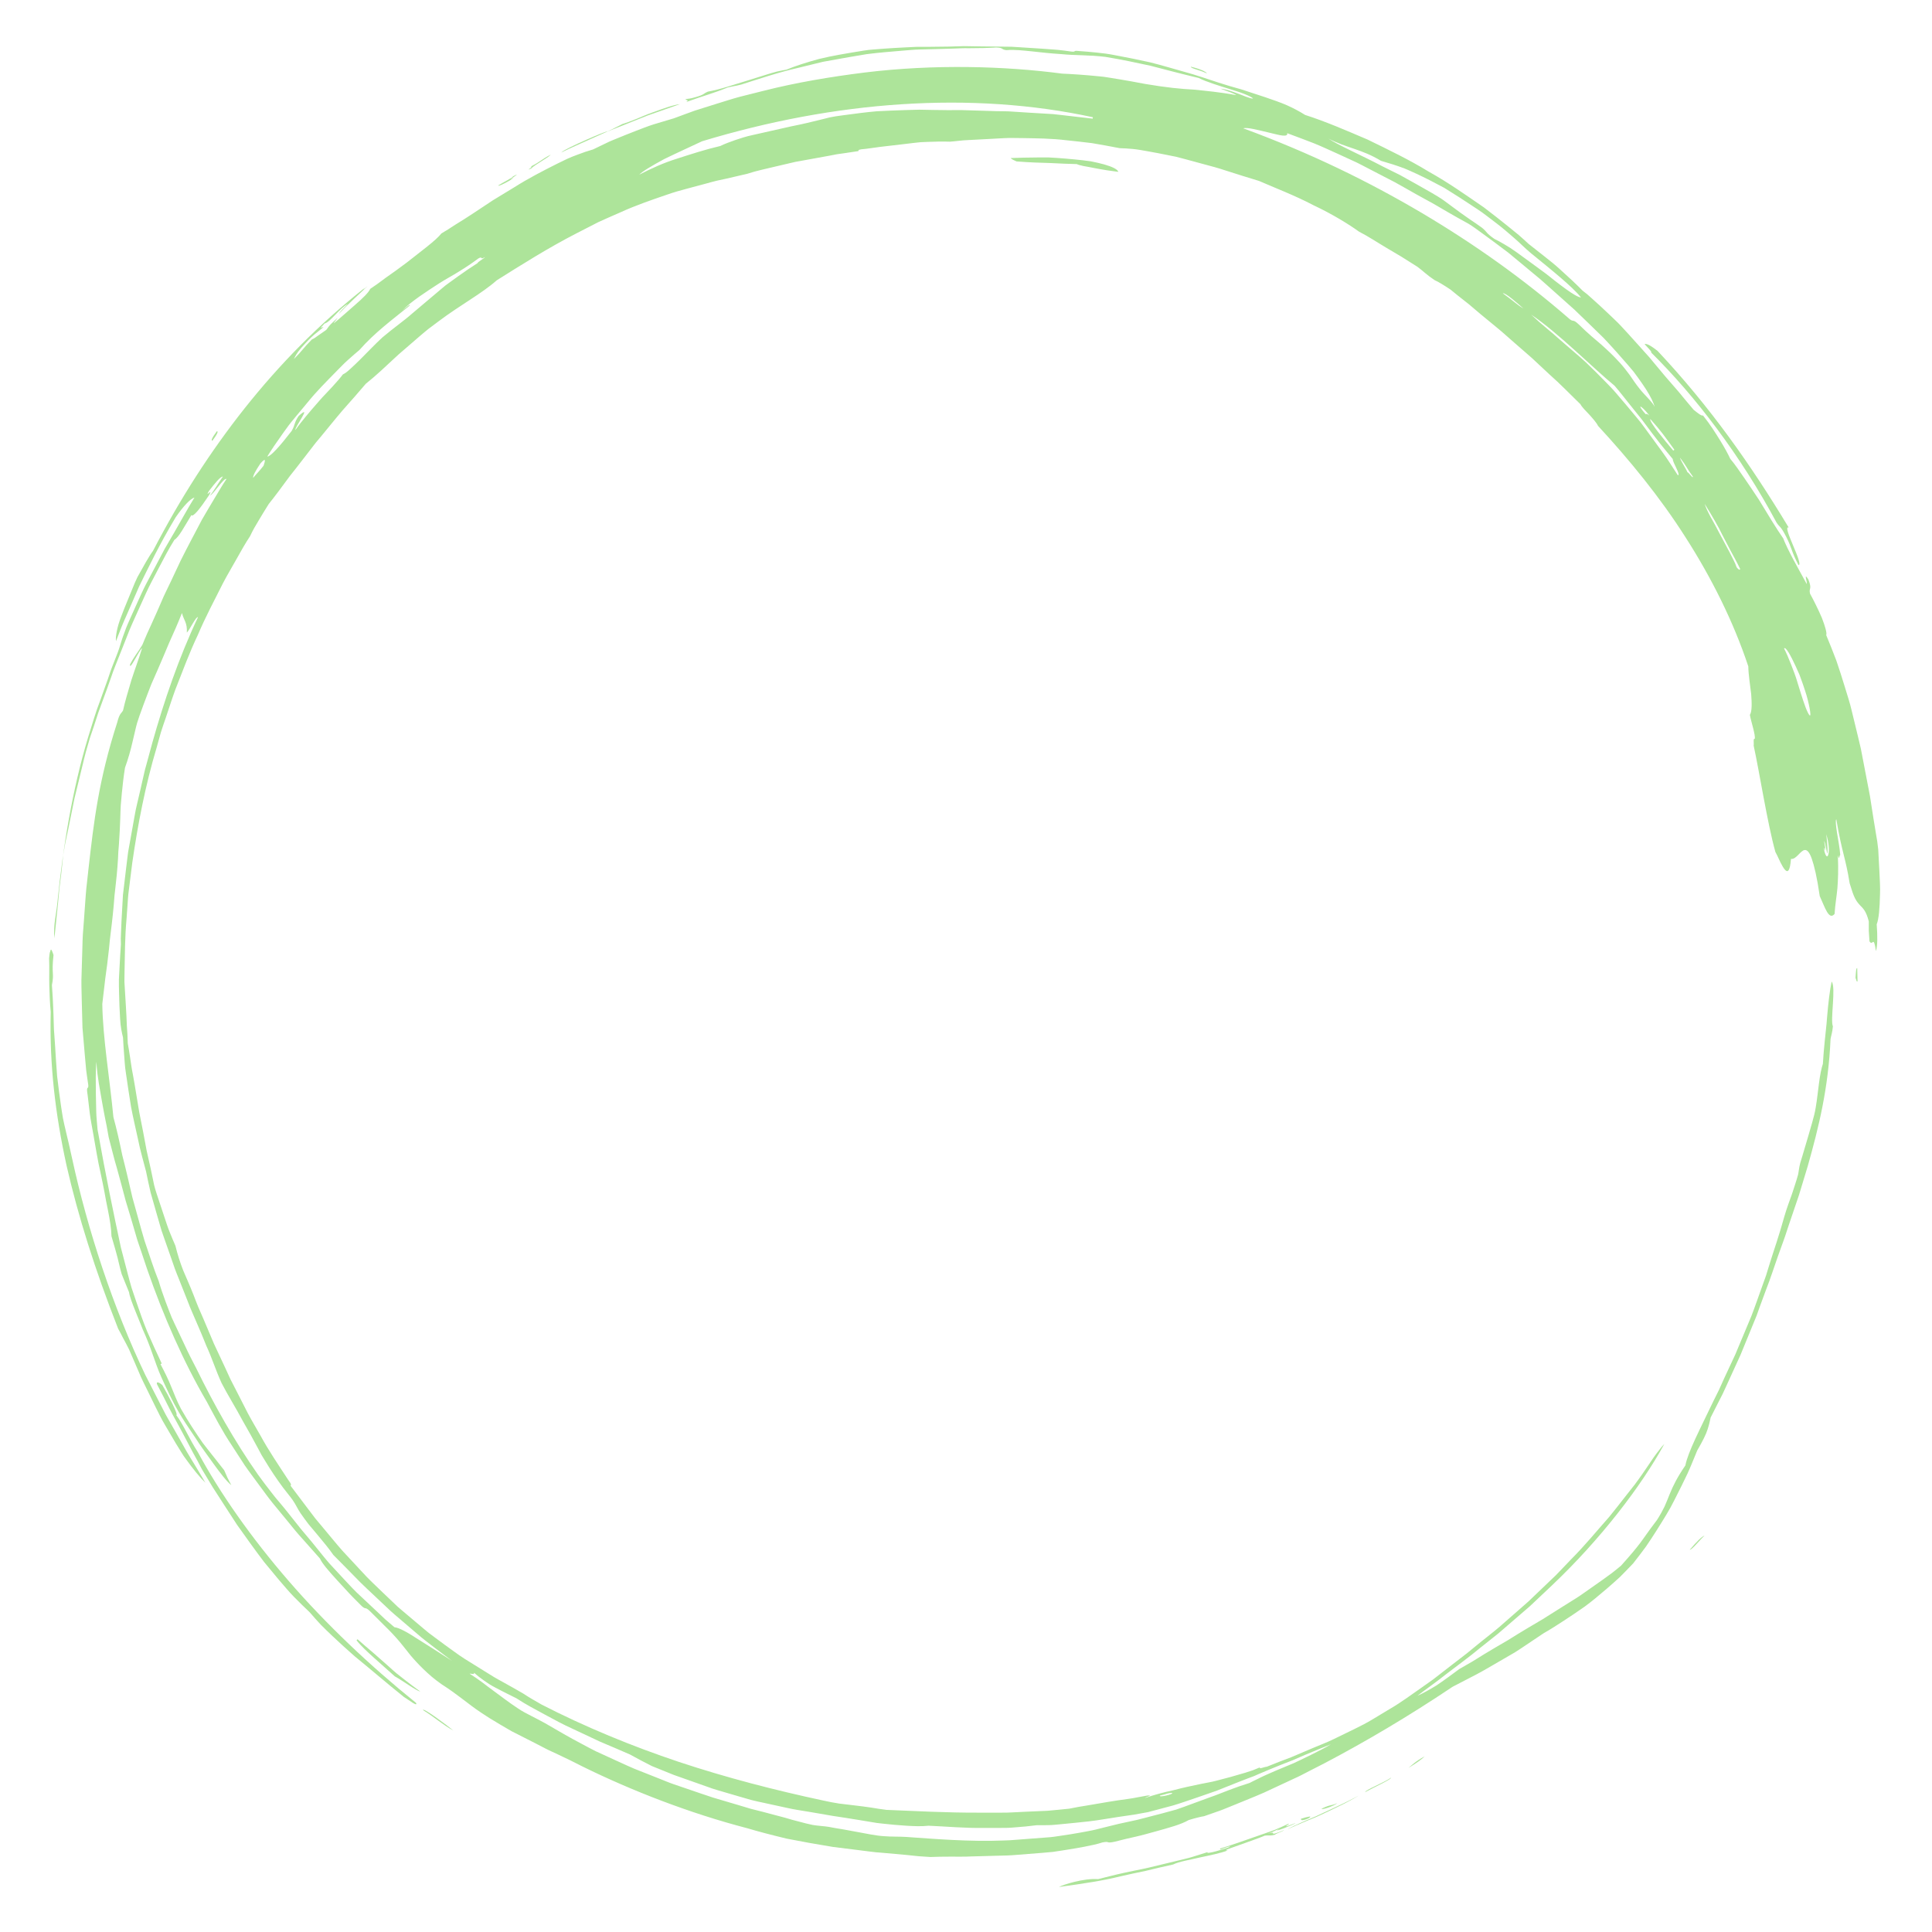 <?xml version="1.0" encoding="UTF-8"?> <svg xmlns="http://www.w3.org/2000/svg" xmlns:xlink="http://www.w3.org/1999/xlink" width="144pt" height="144pt" viewBox="0 0 144 144"> <defs> <filter id="alpha" filterUnits="objectBoundingBox" x="0%" y="0%" width="100%" height="100%"> <feColorMatrix type="matrix" in="SourceGraphic" values="0 0 0 0 1 0 0 0 0 1 0 0 0 0 1 0 0 0 1 0"></feColorMatrix> </filter> <mask id="mask0"> <g filter="url(#alpha)"> <rect x="0" y="0" width="144" height="144" style="fill:rgb(0%,0%,0%);fill-opacity:0.498;stroke:none;"></rect> </g> </mask> <clipPath id="clip2"> <path d="M 0.664 67 L 13 67 L 13 108 L 0.664 108 Z M 0.664 67 "></path> </clipPath> <clipPath id="clip3"> <path d="M 75 132 L 94 132 L 94 137.656 L 75 137.656 Z M 75 132 "></path> </clipPath> <clipPath id="clip4"> <path d="M 1 0.406 L 137.164 0.406 L 137.164 136 L 1 136 Z M 1 0.406 "></path> </clipPath> <clipPath id="clip1"> <rect x="0" y="0" width="138" height="139"></rect> </clipPath> <g id="surface5" clip-path="url(#clip1)"> <path style=" stroke:none;fill-rule:evenodd;fill:rgb(35.289%,78.429%,20.389%);fill-opacity:1;" d="M 135.449 70.137 C 135.379 70.242 135.352 69.969 135.301 69.895 C 135.324 69.535 135.336 69.121 135.426 69.16 C 135.434 69.484 135.441 69.812 135.449 70.137 "></path> <path style=" stroke:none;fill-rule:evenodd;fill:rgb(35.289%,78.429%,20.389%);fill-opacity:1;" d="M 131.051 39.117 C 130.488 38.047 130.605 37.945 130.133 37.008 C 129.699 36.156 129.656 36.324 129.41 35.945 C 126.742 30.957 123.375 26.543 120.051 23.258 C 120.191 23.293 119.852 22.945 119.578 22.652 C 119.727 22.578 120.082 22.789 120.543 23.152 C 124.43 27.289 127.461 31.582 130.32 36.32 C 129.773 36.098 131.473 39.121 131.051 39.117 "></path> <path style=" stroke:none;fill-rule:evenodd;fill:rgb(35.289%,78.429%,20.389%);fill-opacity:1;" d="M 86.961 2.469 C 86.789 2.387 86.473 2.273 86.207 2.191 C 85.941 2.109 85.727 2.031 85.762 1.973 C 86.484 2.148 86.879 2.344 86.961 2.469 "></path> <path style=" stroke:none;fill-rule:evenodd;fill:rgb(35.289%,78.429%,20.389%);fill-opacity:1;" d="M 80.355 9.809 C 79.902 9.758 79.211 9.652 78.59 9.531 C 78.281 9.465 77.988 9.418 77.754 9.375 C 77.516 9.324 77.34 9.277 77.262 9.23 C 76.625 9.211 76.008 9.195 75.297 9.152 C 74.582 9.129 73.773 9.113 72.766 9.031 C 72.59 8.953 72.398 8.871 72.328 8.781 C 72.898 8.758 73.668 8.738 74.508 8.734 C 74.715 8.734 74.93 8.734 75.148 8.734 C 75.363 8.746 75.582 8.762 75.801 8.773 C 76.234 8.805 76.672 8.84 77.098 8.883 C 77.52 8.922 77.926 8.969 78.301 9.023 C 78.676 9.098 79.016 9.176 79.309 9.258 C 79.895 9.426 80.285 9.609 80.355 9.809 "></path> <path style=" stroke:none;fill-rule:evenodd;fill:rgb(35.289%,78.429%,20.389%);fill-opacity:1;" d="M 35.219 10.156 C 36.16 9.656 34.496 10.684 35.273 10.25 C 35.152 10.41 34.039 10.98 34.148 10.816 C 34.453 10.613 35.293 10.203 35.219 10.156 "></path> <path style=" stroke:none;fill-rule:evenodd;fill:rgb(35.289%,78.429%,20.389%);fill-opacity:1;" d="M 13.164 29.141 C 13.277 29.137 13.23 29.309 12.836 29.844 C 12.719 29.848 12.766 29.68 13.164 29.141 "></path> <g clip-path="url(#clip2)" clip-rule="nonzero"> <path style=" stroke:none;fill-rule:evenodd;fill:rgb(35.289%,78.429%,20.389%);fill-opacity:1;" d="M 0.988 68.18 C 0.828 69.656 1.055 69.488 0.871 70.422 C 0.922 71.094 0.957 71.82 0.984 72.574 C 0.996 72.953 1.008 73.336 1.02 73.723 C 1.047 74.109 1.074 74.5 1.102 74.891 C 1.152 75.672 1.195 76.457 1.258 77.215 C 1.348 77.969 1.441 78.699 1.539 79.371 C 1.586 79.707 1.641 80.035 1.695 80.359 C 1.754 80.684 1.84 81 1.91 81.32 C 2.062 81.961 2.215 82.602 2.359 83.277 C 3.523 88.656 5.441 94.492 7.836 99.492 C 8.199 100.203 8.57 100.918 8.934 101.629 C 9.125 101.98 9.289 102.344 9.492 102.688 C 9.688 103.027 9.887 103.371 10.078 103.711 C 10.27 104.051 10.461 104.387 10.648 104.719 C 10.836 105.051 11.016 105.379 11.215 105.691 C 11.602 106.32 11.969 106.93 12.309 107.516 C 11.895 107.113 11.402 106.508 10.875 105.777 C 10.809 105.684 10.742 105.594 10.676 105.5 C 10.613 105.398 10.551 105.301 10.488 105.199 C 10.363 104.996 10.234 104.785 10.102 104.574 C 9.844 104.145 9.578 103.691 9.312 103.23 C 9.039 102.773 8.797 102.285 8.559 101.797 C 8.316 101.305 8.078 100.816 7.844 100.336 C 7.727 100.094 7.605 99.859 7.5 99.621 C 7.395 99.379 7.293 99.145 7.195 98.91 C 6.996 98.445 6.801 98 6.621 97.582 C 6.461 97.262 6.309 96.973 6.168 96.719 C 6.039 96.461 5.918 96.23 5.805 96.031 C 4.066 91.598 2.832 87.68 1.961 83.875 C 1.129 80.07 0.68 76.367 0.781 72.422 C 0.715 71.75 0.695 71.125 0.676 70.48 C 0.656 69.836 0.691 69.172 0.66 68.418 C 0.68 68.199 0.703 67.973 0.742 67.922 C 0.805 67.566 0.914 67.98 0.988 68.18 "></path> </g> <path style=" stroke:none;fill-rule:evenodd;fill:rgb(35.289%,78.429%,20.389%);fill-opacity:1;" d="M 9.102 100.242 C 9.516 100.949 10.32 102.469 10.141 102.473 C 10.695 103.223 11.078 104.199 11.746 105.234 C 13.379 108.266 15.715 111.602 18.516 114.836 C 21.316 118.07 24.602 121.18 28.008 123.922 C 28.168 124.258 27.48 123.707 27.098 123.477 C 25.738 122.383 24.594 121.391 23.426 120.441 C 22.859 119.949 22.312 119.441 21.75 118.914 C 21.473 118.648 21.188 118.379 20.91 118.094 C 20.637 117.801 20.363 117.496 20.09 117.176 C 19.695 116.805 19.305 116.418 18.91 116.02 C 18.52 115.621 18.16 115.18 17.785 114.75 C 17.418 114.312 17.051 113.871 16.688 113.426 C 16.332 112.969 16 112.496 15.66 112.035 C 15.324 111.566 14.992 111.102 14.66 110.637 C 14.352 110.16 14.047 109.688 13.742 109.223 C 13.445 108.754 13.141 108.301 12.855 107.848 C 12.578 107.387 12.309 106.938 12.047 106.504 C 11.867 106.148 11.641 105.73 11.379 105.262 C 11.129 104.785 10.848 104.258 10.555 103.699 C 10.262 103.141 9.926 102.566 9.621 101.969 C 9.32 101.363 9.012 100.758 8.699 100.168 C 8.629 99.922 8.91 100.055 9.102 100.242 "></path> <path style=" stroke:none;fill-rule:evenodd;fill:rgb(35.289%,78.429%,20.389%);fill-opacity:1;" d="M 23.574 119.258 L 23.648 119.18 C 24.035 119.531 24.438 119.859 24.824 120.195 C 25.211 120.539 25.598 120.875 25.977 121.211 C 26.168 121.379 26.352 121.555 26.547 121.715 C 26.746 121.871 26.941 122.027 27.141 122.184 C 27.535 122.492 27.934 122.797 28.336 123.086 C 27.969 122.988 26.992 122.25 26.43 121.949 C 25.855 121.434 25.344 120.98 24.867 120.555 C 24.395 120.125 23.949 119.73 23.574 119.258 "></path> <path style=" stroke:none;fill-rule:evenodd;fill:rgb(35.289%,78.429%,20.389%);fill-opacity:1;" d="M 28.531 124.461 C 28.488 124.219 30.387 125.645 30.793 125.984 C 30.035 125.582 29.375 124.977 28.531 124.461 "></path> <g clip-path="url(#clip3)" clip-rule="nonzero"> <path style=" stroke:none;fill-rule:evenodd;fill:rgb(35.289%,78.429%,20.389%);fill-opacity:1;" d="M 75.926 137.645 C 76.227 137.477 77.766 136.98 78.848 137.059 C 79.434 136.918 80.039 136.75 80.676 136.613 C 81.316 136.465 81.984 136.352 82.668 136.191 C 83.352 136.027 84.059 135.855 84.785 135.68 C 85.148 135.586 85.523 135.512 85.887 135.398 C 86.254 135.281 86.629 135.164 87.004 135.047 C 86.82 135.254 88.324 134.801 88.688 134.645 C 88.555 134.555 87.793 134.996 87.953 134.777 C 88.93 134.488 89.879 134.129 90.758 133.832 C 91.199 133.68 91.617 133.535 92.004 133.391 C 92.387 133.23 92.738 133.074 93.047 132.926 C 93.133 132.953 92.855 133.07 92.859 133.117 C 92.91 133.141 93.285 132.98 93.559 132.879 C 93.508 132.977 91.57 133.719 92.398 133.297 C 91.988 133.457 91.93 133.527 91.484 133.668 C 91.93 133.543 91.875 133.617 91.891 133.656 C 91.906 133.691 91.996 133.707 92.703 133.406 C 92.672 133.477 92.023 133.691 92.039 133.746 C 91.613 133.855 91.566 133.773 91.273 133.816 C 90.934 133.969 90.055 134.27 89.359 134.523 C 89.008 134.645 88.703 134.754 88.527 134.82 C 88.355 134.887 88.32 134.93 88.512 134.918 C 88.039 135.109 87.238 135.273 86.449 135.441 C 85.668 135.629 84.875 135.746 84.438 135.969 C 83.68 136.129 83.02 136.293 82.387 136.445 C 81.746 136.574 81.141 136.707 80.508 136.852 C 79.25 137.164 77.867 137.379 75.926 137.645 "></path> </g> <path style=" stroke:none;fill-rule:evenodd;fill:rgb(35.289%,78.429%,20.389%);fill-opacity:1;" d="M 93.965 132.562 C 94.441 132.406 94.941 132.293 94.492 132.547 C 93.988 132.742 93.965 132.66 93.965 132.562 "></path> <path style=" stroke:none;fill-rule:evenodd;fill:rgb(35.289%,78.429%,20.389%);fill-opacity:1;" d="M 95.516 131.805 C 96.211 131.469 96.145 131.625 96.68 131.395 C 96.391 131.633 95.441 131.938 95.516 131.805 "></path> <path style=" stroke:none;fill-rule:evenodd;fill:rgb(35.289%,78.429%,20.389%);fill-opacity:1;" d="M 98.746 130.574 C 98.781 130.402 100 129.945 100.688 129.496 C 100.668 129.641 99.449 130.195 98.746 130.574 "></path> <path style=" stroke:none;fill-rule:evenodd;fill:rgb(35.289%,78.429%,20.389%);fill-opacity:1;" d="M 101.977 128.77 C 102.309 128.508 102.43 128.332 103.184 127.906 C 102.996 128.109 102.605 128.391 101.977 128.77 "></path> <path style=" stroke:none;fill-rule:evenodd;fill:rgb(35.289%,78.429%,20.389%);fill-opacity:1;" d="M 122.945 112.512 C 123.469 111.891 123.836 111.535 124.047 111.453 C 123.711 111.754 123.094 112.535 122.945 112.512 "></path> <g clip-path="url(#clip4)" clip-rule="nonzero"> <path style=" stroke:none;fill-rule:evenodd;fill:rgb(35.289%,78.429%,20.389%);fill-opacity:1;" d="M 83.457 130.832 C 84.066 130.695 83.891 130.672 84.348 130.629 C 84.559 130.719 83.316 131.004 83.457 130.832 Z M 32 121.746 C 32.109 121.723 32.375 121.852 32.332 121.676 C 32.559 121.879 32.812 122.074 33.078 122.262 C 33.34 122.449 33.613 122.625 33.902 122.773 C 34.473 123.082 35.039 123.352 35.5 123.586 C 36.219 124.059 36.941 124.43 37.629 124.805 C 38.316 125.176 38.977 125.539 39.668 125.848 C 40.348 126.168 41.027 126.488 41.73 126.816 C 42.445 127.117 43.18 127.43 43.957 127.77 C 44.582 128.117 45.004 128.336 45.59 128.633 C 46.137 128.855 46.68 129.074 47.223 129.293 C 47.777 129.492 48.324 129.684 48.871 129.875 C 49.145 129.973 49.418 130.07 49.688 130.164 C 49.957 130.262 50.227 130.359 50.5 130.434 C 51.043 130.594 51.586 130.75 52.113 130.906 C 52.402 130.988 52.691 131.074 52.98 131.156 C 53.273 131.238 53.574 131.293 53.867 131.359 C 54.461 131.488 55.055 131.617 55.645 131.746 C 56.23 131.883 56.824 131.957 57.402 132.059 C 57.984 132.156 58.555 132.254 59.105 132.352 C 59.723 132.449 60.344 132.535 60.957 132.641 C 61.266 132.691 61.57 132.742 61.875 132.793 C 62.18 132.848 62.48 132.898 62.785 132.922 C 63.387 132.988 63.977 133.043 64.551 133.078 C 65.125 133.113 65.68 133.137 66.211 133.078 C 67.453 133.129 68.941 133.27 70.387 133.242 C 70.746 133.242 71.105 133.242 71.457 133.242 C 71.809 133.242 72.152 133.246 72.48 133.215 C 73.145 133.168 73.758 133.109 74.285 133.039 C 74.547 133.043 74.832 133.043 75.133 133.035 C 75.434 133.035 75.75 132.992 76.082 132.965 C 76.742 132.906 77.461 132.828 78.195 132.75 C 78.934 132.664 79.68 132.52 80.422 132.414 C 80.793 132.359 81.16 132.305 81.516 132.254 C 81.875 132.191 82.223 132.129 82.562 132.066 C 83.207 131.898 83.82 131.734 84.414 131.574 C 85.004 131.402 85.559 131.195 86.109 131.016 C 86.652 130.824 87.188 130.648 87.715 130.457 C 88.234 130.25 88.75 130.043 89.273 129.836 C 89.531 129.734 89.793 129.633 90.059 129.531 C 90.191 129.484 90.324 129.434 90.457 129.383 C 90.59 129.324 90.719 129.27 90.852 129.211 C 91.383 128.984 91.926 128.758 92.496 128.531 C 92.781 128.422 93.07 128.305 93.367 128.191 C 93.656 128.062 93.953 127.934 94.262 127.801 C 94.871 127.543 95.52 127.281 96.203 127.008 C 95.762 127.273 95.242 127.539 94.699 127.805 C 94.422 127.938 94.145 128.074 93.863 128.211 L 93.441 128.41 C 93.297 128.469 93.156 128.527 93.012 128.59 C 92.445 128.824 91.891 129.055 91.398 129.277 C 91.152 129.387 90.922 129.496 90.711 129.605 C 90.5 129.711 90.305 129.797 90.137 129.891 C 89.605 130.055 89.094 130.234 88.602 130.422 C 88.105 130.609 87.633 130.809 87.168 130.965 C 86.242 131.293 85.402 131.629 84.668 131.875 C 84.027 132.059 83.293 132.246 82.551 132.438 C 82.18 132.527 81.809 132.641 81.438 132.711 C 81.066 132.789 80.707 132.867 80.363 132.945 C 79.945 133.043 79.574 133.137 79.207 133.23 C 79.027 133.277 78.848 133.32 78.664 133.367 C 78.48 133.414 78.293 133.445 78.098 133.484 C 77.707 133.559 77.285 133.637 76.793 133.715 C 76.547 133.754 76.285 133.793 76 133.836 C 75.715 133.879 75.406 133.93 75.07 133.949 C 74.535 133.992 74.012 134.031 73.477 134.07 C 73.211 134.09 72.938 134.109 72.66 134.133 C 72.379 134.152 72.094 134.18 71.793 134.18 C 69.305 134.285 66.531 134.055 64.535 133.914 C 63.992 133.879 63.43 133.906 62.895 133.859 C 62.266 133.824 61.574 133.664 60.867 133.539 C 60.516 133.473 60.156 133.41 59.801 133.344 C 59.445 133.285 59.086 133.23 58.742 133.16 C 58.531 133.121 57.809 133.07 57.582 133.023 C 57.242 132.957 56.895 132.863 56.547 132.77 C 56.375 132.727 56.207 132.68 56.039 132.637 C 55.871 132.586 55.707 132.535 55.547 132.492 C 55.004 132.348 54.438 132.199 53.852 132.043 C 53.555 131.969 53.258 131.895 52.953 131.816 C 52.656 131.727 52.352 131.633 52.043 131.543 C 51.426 131.359 50.797 131.172 50.152 130.984 C 49.512 130.781 48.871 130.547 48.215 130.328 C 47.891 130.215 47.559 130.102 47.23 129.992 C 46.898 129.883 46.578 129.738 46.25 129.613 C 45.594 129.355 44.938 129.094 44.281 128.832 C 43.629 128.555 42.992 128.25 42.352 127.961 C 42.031 127.812 41.711 127.668 41.395 127.523 C 41.082 127.367 40.777 127.199 40.473 127.039 C 39.477 126.516 38.59 126.004 37.633 125.441 C 37.309 125.258 36.957 125.082 36.609 124.902 C 36.258 124.719 35.902 124.543 35.59 124.324 C 34.949 123.902 34.383 123.465 33.809 123.043 C 33.516 122.836 33.234 122.609 32.941 122.391 C 32.645 122.172 32.336 121.957 32 121.746 Z M 11.758 43 C 10.328 46.02 9.223 49.266 8.355 52.355 C 8.207 52.91 8.047 53.484 7.887 54.078 C 7.797 54.371 7.734 54.68 7.664 54.984 C 7.594 55.293 7.523 55.602 7.453 55.914 C 7.379 56.227 7.305 56.543 7.23 56.863 C 7.156 57.18 7.082 57.5 7.031 57.824 C 6.914 58.473 6.797 59.129 6.68 59.785 C 6.625 60.113 6.551 60.438 6.516 60.77 C 6.477 61.098 6.434 61.43 6.395 61.758 C 6.316 62.414 6.238 63.062 6.164 63.703 C 6.129 64.348 6.094 64.984 6.059 65.602 C 6.047 65.91 6.031 66.211 6.02 66.512 C 6.016 66.66 6.004 66.812 6.004 66.957 C 6.008 67.105 6.008 67.254 6.012 67.398 C 5.98 67.828 5.945 68.395 5.914 69.023 C 5.898 69.336 5.883 69.668 5.863 70.004 C 5.852 70.34 5.871 70.68 5.875 71.02 C 5.891 71.695 5.914 72.359 5.953 72.938 C 5.98 73.512 6.086 74 6.168 74.324 C 6.191 74.762 6.219 75.199 6.254 75.637 C 6.293 76.074 6.305 76.512 6.379 76.938 C 6.5 77.801 6.633 78.648 6.766 79.488 C 6.922 80.324 7.121 81.141 7.293 81.945 C 7.453 82.754 7.684 83.531 7.883 84.301 C 7.992 84.824 8.102 85.359 8.227 85.891 C 8.379 86.418 8.527 86.953 8.684 87.492 C 8.762 87.762 8.84 88.031 8.918 88.301 C 8.996 88.574 9.074 88.848 9.176 89.113 C 9.363 89.652 9.555 90.191 9.746 90.738 C 9.84 91.012 9.938 91.285 10.031 91.559 C 10.129 91.836 10.246 92.102 10.352 92.375 C 10.57 92.918 10.785 93.465 11 94.012 C 11.203 94.566 11.461 95.102 11.688 95.652 C 11.926 96.195 12.156 96.746 12.379 97.305 C 12.828 98.285 13.055 99.074 13.516 100.086 C 13.953 100.941 14.582 101.938 15.094 102.906 C 15.492 103.586 15.859 104.266 16.227 104.945 L 16.5 105.457 C 16.598 105.625 16.699 105.785 16.801 105.949 C 17 106.273 17.203 106.598 17.418 106.918 C 17.609 107.211 17.852 107.539 18.09 107.867 C 18.332 108.195 18.598 108.5 18.797 108.781 C 19.062 109.152 19.16 109.438 19.398 109.781 C 19.586 110.047 19.781 110.328 19.996 110.602 C 20.219 110.867 20.445 111.137 20.668 111.402 C 21.113 111.934 21.535 112.445 21.844 112.895 C 22.52 113.574 23.176 114.238 23.828 114.91 C 24.492 115.562 25.188 116.188 25.879 116.852 C 26.223 117.188 26.598 117.492 26.973 117.816 C 27.348 118.137 27.73 118.461 28.121 118.797 C 28.504 119.137 28.93 119.449 29.355 119.781 C 29.785 120.105 30.227 120.441 30.684 120.789 C 29.82 120.227 28.91 119.652 28.148 119.172 C 27.398 118.68 26.762 118.324 26.395 118.281 C 26.172 118.09 25.953 117.902 25.734 117.715 C 25.523 117.52 25.316 117.32 25.109 117.125 C 24.691 116.734 24.281 116.348 23.871 115.965 C 23.449 115.586 23.074 115.164 22.688 114.758 C 22.301 114.344 21.914 113.93 21.527 113.504 C 20.988 112.875 20.656 112.426 20.215 111.898 C 19.996 111.633 19.754 111.344 19.453 110.992 C 19.168 110.633 18.828 110.207 18.406 109.676 C 18.215 109.434 18.02 109.203 17.828 108.973 C 17.633 108.746 17.441 108.52 17.266 108.285 C 16.906 107.82 16.555 107.367 16.223 106.902 C 14.469 104.402 12.93 101.652 11.621 98.973 C 11.477 98.688 11.328 98.406 11.184 98.125 C 11.035 97.844 10.91 97.551 10.773 97.27 C 10.504 96.703 10.242 96.145 9.984 95.602 C 9.922 95.465 9.859 95.328 9.797 95.195 C 9.738 95.059 9.688 94.922 9.633 94.785 C 9.531 94.516 9.43 94.25 9.332 93.992 C 9.141 93.469 8.969 92.973 8.832 92.496 C 8.453 91.547 8.125 90.512 7.77 89.465 C 7.453 88.406 7.172 87.312 6.867 86.246 C 6.617 85.168 6.375 84.102 6.113 83.098 C 5.906 82.086 5.691 81.129 5.453 80.27 C 5.176 77.375 4.656 74.32 4.625 71.824 C 4.703 71.242 4.758 70.609 4.848 69.922 C 4.945 69.238 5.043 68.5 5.125 67.707 C 5.188 66.914 5.32 66.066 5.41 65.156 C 5.457 64.703 5.5 64.23 5.535 63.746 C 5.586 63.262 5.648 62.762 5.699 62.242 C 5.738 61.824 5.77 61.426 5.793 61.043 C 5.801 60.852 5.812 60.664 5.82 60.48 C 5.836 60.297 5.848 60.121 5.863 59.945 C 5.914 59.242 5.941 58.59 5.965 57.961 C 5.98 57.645 5.977 57.332 6 57.027 C 6.027 56.723 6.055 56.418 6.082 56.109 C 6.141 55.5 6.211 54.879 6.316 54.223 C 6.559 53.543 6.73 52.945 6.871 52.324 C 6.941 52.016 7.016 51.703 7.094 51.375 C 7.133 51.211 7.172 51.043 7.223 50.871 C 7.277 50.699 7.332 50.527 7.398 50.344 C 7.59 49.801 7.801 49.238 8.023 48.656 C 8.141 48.367 8.242 48.066 8.379 47.77 C 8.508 47.473 8.641 47.168 8.781 46.855 C 9.059 46.23 9.324 45.57 9.621 44.879 C 9.934 44.195 10.25 43.473 10.562 42.691 C 10.711 43.273 10.965 43.387 10.926 44.152 C 11.168 43.902 11.605 42.934 11.758 43 Z M 16.645 31.711 C 16.344 32.102 16.137 32.293 15.867 32.617 C 15.844 32.473 16.027 32.113 16.414 31.539 C 16.859 31.039 16.762 31.367 16.645 31.711 Z M 33.152 16.156 C 33.141 16.227 32.566 16.547 32.602 16.605 C 32.094 16.93 31.617 17.254 31.172 17.574 C 30.945 17.734 30.73 17.891 30.516 18.047 C 30.41 18.125 30.305 18.203 30.203 18.277 C 30.105 18.363 30.004 18.441 29.906 18.523 C 29.133 19.176 28.418 19.781 27.727 20.363 C 27.082 20.934 26.359 21.422 25.508 22.145 C 24.957 22.645 24.371 23.277 23.84 23.801 C 23.578 24.066 23.32 24.301 23.109 24.496 C 22.898 24.695 22.711 24.84 22.562 24.902 C 22.352 25.18 22.078 25.492 21.77 25.828 C 21.613 25.996 21.449 26.168 21.281 26.348 C 21.113 26.52 20.945 26.703 20.781 26.895 C 20.125 27.645 19.457 28.414 19.02 29.047 C 18.926 28.883 20.359 27.008 19.258 28.008 C 18.902 28.535 19.023 28.625 18.738 29.121 C 17.828 30.297 17.168 31.027 16.922 31.027 C 17.18 30.598 17.598 29.98 18.109 29.266 C 18.242 29.086 18.375 28.902 18.512 28.711 C 18.652 28.523 18.809 28.34 18.965 28.148 C 19.277 27.773 19.602 27.379 19.934 26.984 C 20.578 26.184 21.324 25.445 21.988 24.762 C 22.324 24.426 22.633 24.094 22.945 23.82 C 23.254 23.543 23.535 23.297 23.785 23.09 C 24.961 21.762 26.141 20.91 27.543 19.77 C 27.582 19.637 27.238 19.934 26.953 20.18 C 27.34 19.773 27.789 19.438 28.254 19.105 C 28.719 18.777 29.199 18.465 29.688 18.148 C 30.172 17.832 30.695 17.562 31.191 17.25 C 31.691 16.945 32.18 16.617 32.656 16.262 C 33.016 16.059 32.734 16.414 33.152 16.156 Z M 78.441 5.844 C 77.648 5.754 76.863 5.66 76.078 5.57 L 75.484 5.504 L 74.891 5.469 C 74.492 5.445 74.094 5.422 73.695 5.398 C 73.293 5.371 72.891 5.348 72.488 5.32 C 72.082 5.285 71.672 5.297 71.258 5.285 C 70.43 5.258 69.586 5.234 68.719 5.207 C 67.914 5.215 67.203 5.207 66.523 5.195 C 66.18 5.188 65.852 5.18 65.52 5.176 C 65.188 5.184 64.855 5.195 64.52 5.203 C 63.848 5.227 63.145 5.25 62.355 5.293 C 61.57 5.359 60.699 5.477 59.684 5.613 C 59.387 5.656 59.113 5.691 58.848 5.75 C 58.586 5.816 58.328 5.879 58.047 5.949 C 57.488 6.086 56.852 6.246 55.953 6.422 C 54.953 6.648 53.973 6.871 53.062 7.074 C 52.609 7.168 52.184 7.312 51.785 7.445 C 51.387 7.582 51.016 7.723 50.684 7.883 C 49.57 8.141 48.5 8.492 47.469 8.824 C 46.438 9.141 45.496 9.582 44.645 10.02 C 44.867 9.781 45.609 9.34 46.508 8.855 C 47.418 8.41 48.488 7.926 49.332 7.527 C 54.266 6.035 59.281 5.086 64.207 4.77 C 69.133 4.449 73.965 4.762 78.457 5.738 Z M 110.551 20 C 110.078 19.719 109.816 19.438 109.012 18.863 C 109.176 18.785 110.113 19.605 110.551 20 Z M 108.391 14.812 C 107.723 14.348 107.867 14.305 107.457 13.973 C 107.121 13.734 106.832 13.531 106.562 13.355 C 106.301 13.176 106.066 13.012 105.852 12.855 C 105.422 12.535 105.047 12.262 104.605 11.934 C 104.34 11.746 104.023 11.555 103.676 11.355 C 103.328 11.156 102.953 10.945 102.562 10.723 C 102.172 10.504 101.762 10.277 101.348 10.047 C 100.926 9.836 100.5 9.625 100.074 9.414 C 98.402 8.535 96.766 7.836 96.004 7.324 C 97.41 8.051 98.484 8.109 99.934 8.988 C 100.5 9.148 101.066 9.328 101.664 9.547 C 102.25 9.793 102.871 10.082 103.559 10.43 C 103.902 10.605 104.262 10.793 104.645 11 C 105.016 11.227 105.402 11.473 105.816 11.738 C 106.23 12.004 106.672 12.293 107.137 12.605 C 107.371 12.758 107.605 12.93 107.844 13.113 C 108.082 13.293 108.328 13.48 108.582 13.676 C 109.016 14.008 109.434 14.371 109.852 14.734 C 110.27 15.094 110.656 15.492 111.066 15.836 C 112.613 17.098 114.203 18.367 114.84 19.172 C 114.629 19.156 114.23 18.918 113.727 18.555 C 113.473 18.371 113.191 18.16 112.895 17.93 C 112.598 17.699 112.293 17.441 111.957 17.203 C 111.301 16.723 110.613 16.215 109.996 15.773 C 109.691 15.551 109.391 15.363 109.113 15.203 C 108.84 15.043 108.594 14.906 108.391 14.812 Z M 120.328 27.332 C 120.219 27.02 119.551 26.414 119.23 26.008 C 118.914 25.613 118.691 25.277 118.473 24.957 C 118.242 24.648 118.023 24.355 117.738 24.043 C 117.211 23.461 116.809 23.098 116.363 22.695 C 115.906 22.305 115.395 21.891 114.68 21.188 C 114.219 20.754 114.301 21.012 114.023 20.809 C 110.523 17.77 106.898 15.199 102.945 12.855 C 98.984 10.52 94.684 8.41 89.668 6.566 C 89.93 6.465 90.797 6.699 91.578 6.883 C 91.969 6.969 92.324 7.074 92.578 7.102 C 92.832 7.129 92.984 7.09 92.938 6.926 C 93.625 7.18 94.289 7.43 94.934 7.68 C 95.574 7.938 96.18 8.23 96.781 8.496 C 97.078 8.633 97.375 8.77 97.664 8.902 C 97.957 9.031 98.246 9.168 98.523 9.316 C 99.082 9.609 99.629 9.891 100.172 10.172 C 100.441 10.312 100.711 10.453 100.98 10.59 C 101.246 10.734 101.504 10.887 101.766 11.031 C 102.281 11.328 102.801 11.617 103.324 11.902 C 103.852 12.18 104.355 12.488 104.875 12.789 C 105.391 13.09 105.918 13.383 106.453 13.676 C 106.816 13.895 107.145 14.152 107.48 14.391 C 107.809 14.633 108.133 14.871 108.457 15.109 C 108.777 15.348 109.098 15.586 109.414 15.828 C 109.723 16.082 110.035 16.34 110.344 16.598 C 110.656 16.859 110.973 17.121 111.293 17.387 C 111.617 17.652 111.945 17.922 112.27 18.223 C 112.922 18.805 113.609 19.418 114.352 20.082 C 115.094 20.797 115.828 21.504 116.527 22.191 C 117.199 22.902 117.816 23.602 118.367 24.238 C 118.504 24.398 118.637 24.555 118.762 24.707 C 118.883 24.867 118.996 25.023 119.105 25.172 C 119.324 25.477 119.52 25.762 119.688 26.023 C 120.023 26.551 120.246 26.996 120.328 27.332 Z M 119.938 27.973 C 119.789 27.852 119.703 27.828 119.668 27.879 C 118.953 27.086 119.27 27.121 119.938 27.973 Z M 121.801 30.523 L 121.715 30.586 C 121.066 29.812 119.898 28.418 120.004 28.23 C 120.809 29.125 121.07 29.512 121.801 30.523 Z M 122.059 32.426 C 121.871 32.141 121.684 31.852 121.496 31.559 C 121.305 31.266 121.113 30.973 120.898 30.684 C 120.477 30.105 120.043 29.516 119.605 28.914 C 119.492 28.766 119.383 28.613 119.27 28.465 C 119.148 28.32 119.027 28.176 118.91 28.027 C 118.668 27.738 118.422 27.445 118.176 27.148 C 117.926 26.855 117.676 26.562 117.426 26.27 C 117.176 25.973 116.895 25.699 116.625 25.418 C 116.156 24.934 115.684 24.469 115.211 24.016 C 114.734 23.57 114.234 23.164 113.762 22.75 C 113.527 22.547 113.297 22.344 113.066 22.145 C 112.84 21.941 112.617 21.746 112.387 21.562 C 111.934 21.188 111.508 20.816 111.117 20.445 C 113.117 21.781 115.777 24.473 117.336 25.746 C 117.727 26.191 118.102 26.691 118.496 27.176 C 118.691 27.422 118.891 27.668 119.086 27.91 C 119.281 28.156 119.48 28.395 119.656 28.645 C 120.023 29.141 120.383 29.613 120.723 30.047 C 121.066 30.484 121.402 30.867 121.68 31.215 C 121.664 31.469 122.289 32.395 122.059 32.426 Z M 123.176 32.52 C 123.199 32.719 122.84 32.168 122.777 32.207 C 122.652 31.902 122.238 31.301 122.223 31.117 C 122.734 31.785 122.719 31.906 123.176 32.52 Z M 126.703 39.41 C 126.668 39.52 126.566 39.441 126.438 39.281 C 126.332 38.961 126.125 38.578 125.906 38.148 C 125.68 37.719 125.43 37.254 125.184 36.797 C 125.062 36.566 124.945 36.34 124.828 36.121 C 124.707 35.91 124.594 35.703 124.488 35.512 C 124.281 35.125 124.125 34.789 124.055 34.551 C 124.66 35.535 125.031 36.168 125.371 36.863 C 125.551 37.207 125.734 37.555 125.945 37.965 C 126.156 38.371 126.426 38.824 126.703 39.41 Z M 129.973 45.332 C 130.09 45.164 130.469 45.855 130.852 46.684 C 130.945 46.891 131.039 47.105 131.133 47.316 C 131.211 47.531 131.285 47.746 131.359 47.941 C 131.496 48.336 131.605 48.672 131.656 48.852 C 131.867 49.586 132.117 50.848 131.742 50.102 C 131.531 49.691 131.266 48.816 130.977 47.879 C 130.844 47.406 130.656 46.938 130.484 46.496 C 130.312 46.055 130.141 45.652 129.973 45.332 Z M 132.969 60.406 C 132.938 60.113 133.012 60.16 133.039 60.398 C 133.086 60.352 133 59.965 132.957 59.688 C 133 59.715 133.047 59.93 133.094 60.148 C 133.141 60.367 133.168 60.586 133.211 60.613 C 133.238 60.223 133.172 59.715 133.121 59.176 C 133.312 59.824 133.352 60.383 133.281 60.656 C 133.223 60.926 133.094 60.906 132.969 60.406 Z M 82.52 130.828 C 82.281 130.871 82.035 130.918 81.789 130.961 C 81.547 131.008 81.301 131.055 81.047 131.086 C 80.551 131.152 80.051 131.227 79.559 131.309 C 79.062 131.395 78.574 131.477 78.094 131.559 C 77.613 131.633 77.145 131.715 76.691 131.809 C 76.164 131.859 75.625 131.922 75.074 131.965 C 74.523 131.988 73.957 132.016 73.387 132.039 C 73.102 132.055 72.812 132.066 72.523 132.082 C 72.238 132.098 71.945 132.109 71.656 132.105 C 71.074 132.105 70.488 132.105 69.898 132.105 C 67.555 132.113 65.211 131.984 63.078 131.898 C 62.895 131.871 62.703 131.844 62.512 131.82 C 62.32 131.785 62.129 131.754 61.93 131.727 C 61.539 131.668 61.141 131.617 60.738 131.57 C 60.336 131.523 59.934 131.473 59.535 131.426 C 59.137 131.367 58.746 131.285 58.367 131.203 C 54.77 130.434 51.148 129.5 47.605 128.324 C 44.07 127.141 40.613 125.715 37.371 124.051 C 36.906 123.785 36.441 123.523 35.996 123.227 C 35.52 122.949 35.039 122.68 34.555 122.41 C 34.312 122.273 34.062 122.145 33.824 122 C 33.586 121.852 33.348 121.703 33.105 121.555 C 32.621 121.254 32.133 120.949 31.633 120.641 C 31.379 120.484 31.141 120.309 30.895 120.133 C 30.648 119.953 30.398 119.773 30.148 119.594 C 29.887 119.402 29.625 119.207 29.363 119.012 C 29.23 118.914 29.098 118.816 28.965 118.715 C 28.836 118.613 28.711 118.504 28.582 118.398 C 28.07 117.965 27.551 117.527 27.023 117.082 L 26.629 116.746 L 26.25 116.383 C 26 116.145 25.746 115.902 25.492 115.66 C 24.988 115.168 24.461 114.691 23.992 114.164 C 23.508 113.645 23.023 113.125 22.539 112.602 C 22.07 112.074 21.629 111.52 21.176 110.984 C 20.949 110.715 20.727 110.449 20.504 110.18 C 20.289 109.906 20.086 109.625 19.875 109.352 C 19.461 108.805 19.055 108.262 18.652 107.73 C 18.684 107.68 18.77 107.68 18.473 107.289 C 17.762 106.199 17.039 105.145 16.426 104.02 C 16.113 103.465 15.785 102.922 15.484 102.359 C 15.195 101.793 14.902 101.223 14.613 100.652 C 14.469 100.371 14.32 100.086 14.176 99.801 C 14.043 99.508 13.906 99.215 13.773 98.922 C 13.5 98.34 13.227 97.754 12.949 97.16 C 12.695 96.562 12.438 95.957 12.18 95.344 C 12.047 95.039 11.914 94.734 11.781 94.426 C 11.648 94.113 11.535 93.797 11.41 93.48 C 11.168 92.863 10.902 92.273 10.652 91.684 C 10.418 91.09 10.23 90.484 10.074 89.852 C 9.934 89.535 9.793 89.195 9.648 88.836 C 9.5 88.48 9.387 88.098 9.254 87.715 C 9.125 87.328 8.992 86.93 8.863 86.535 C 8.73 86.133 8.59 85.738 8.488 85.332 C 8.336 84.566 8.145 83.688 7.93 82.762 C 7.758 81.828 7.574 80.848 7.375 79.879 C 7.207 78.91 7.066 77.953 6.902 77.078 C 6.812 76.645 6.758 76.223 6.699 75.836 C 6.641 75.445 6.582 75.082 6.523 74.762 C 6.512 74.305 6.488 73.863 6.453 73.43 C 6.438 72.992 6.418 72.562 6.391 72.133 C 6.367 71.703 6.34 71.27 6.312 70.832 C 6.301 70.613 6.289 70.391 6.273 70.164 C 6.277 69.941 6.281 69.715 6.281 69.48 C 6.309 68.199 6.305 66.863 6.43 65.496 C 6.457 65.152 6.48 64.809 6.504 64.461 C 6.531 64.113 6.543 63.766 6.594 63.418 C 6.68 62.719 6.77 62.012 6.859 61.301 C 7.27 58.457 7.832 55.523 8.691 52.664 L 8.992 51.582 C 9.102 51.227 9.227 50.875 9.348 50.523 C 9.586 49.816 9.812 49.105 10.066 48.406 C 10.609 47.027 11.117 45.645 11.742 44.332 C 12.309 42.992 12.984 41.734 13.609 40.488 C 13.93 39.867 14.289 39.281 14.617 38.688 C 14.949 38.098 15.273 37.512 15.637 36.965 C 15.84 36.531 16.051 36.168 16.277 35.797 C 16.504 35.426 16.73 35.031 17.027 34.57 C 17.492 33.992 18.031 33.262 18.613 32.469 C 19.23 31.703 19.871 30.848 20.527 30.008 C 21.219 29.191 21.879 28.352 22.523 27.598 C 23.184 26.859 23.781 26.172 24.27 25.598 C 24.945 25.07 25.781 24.281 26.699 23.426 C 27.176 23.016 27.668 22.586 28.168 22.156 C 28.418 21.945 28.664 21.727 28.922 21.523 C 29.184 21.328 29.441 21.133 29.699 20.941 C 31.301 19.734 32.902 18.887 34.027 17.891 C 35.93 16.695 37.883 15.461 40 14.375 C 40.527 14.105 41.062 13.832 41.598 13.555 C 42.145 13.305 42.699 13.062 43.258 12.82 C 44.371 12.309 45.543 11.91 46.727 11.504 C 46.969 11.426 47.207 11.336 47.453 11.27 C 47.699 11.203 47.945 11.133 48.191 11.066 C 48.684 10.934 49.18 10.801 49.676 10.668 C 49.926 10.602 50.172 10.527 50.426 10.469 C 50.676 10.414 50.93 10.359 51.184 10.305 C 51.691 10.191 52.203 10.07 52.711 9.949 C 53.387 9.723 54.078 9.59 54.754 9.422 C 55.094 9.344 55.434 9.266 55.773 9.184 L 56.277 9.066 L 56.793 8.973 C 57.477 8.852 58.16 8.723 58.855 8.598 C 59.031 8.562 59.203 8.531 59.379 8.496 C 59.555 8.473 59.73 8.445 59.906 8.422 C 60.262 8.371 60.617 8.316 60.977 8.262 C 61.008 8.215 60.926 8.168 61.191 8.129 C 61.617 8.094 62.098 8.012 62.621 7.945 C 63.148 7.883 63.711 7.816 64.293 7.75 C 64.582 7.715 64.879 7.68 65.172 7.645 L 65.617 7.598 L 66.066 7.578 C 66.66 7.551 67.25 7.543 67.809 7.559 C 68.254 7.527 68.695 7.457 69.137 7.441 C 69.578 7.418 70.02 7.395 70.469 7.371 C 70.914 7.344 71.367 7.32 71.836 7.297 C 72.301 7.27 72.777 7.293 73.273 7.293 C 74.266 7.312 75.336 7.312 76.516 7.457 C 77.105 7.516 77.727 7.586 78.387 7.668 C 79.039 7.773 79.727 7.906 80.453 8.043 C 80.75 8.051 81.086 8.07 81.457 8.105 C 81.824 8.141 82.219 8.219 82.645 8.293 C 83.066 8.367 83.512 8.453 83.973 8.547 C 84.203 8.594 84.438 8.641 84.676 8.688 C 84.91 8.75 85.145 8.812 85.387 8.875 C 85.863 9.004 86.344 9.133 86.828 9.266 C 87.309 9.395 87.789 9.52 88.25 9.676 C 89.172 9.977 90.059 10.246 90.836 10.484 C 91.977 10.984 93.512 11.566 94.891 12.293 C 96.297 12.953 97.555 13.73 98.289 14.262 C 98.996 14.625 99.633 15.055 100.34 15.473 C 100.695 15.68 101.059 15.895 101.441 16.125 C 101.82 16.363 102.219 16.613 102.645 16.883 C 103.129 17.242 103.297 17.457 103.926 17.879 C 104.227 18.012 104.629 18.262 105.121 18.59 C 105.449 18.863 105.805 19.148 106.188 19.445 C 106.281 19.52 106.375 19.594 106.477 19.672 C 106.57 19.754 106.664 19.836 106.762 19.914 C 106.953 20.078 107.152 20.246 107.352 20.414 C 107.758 20.75 108.18 21.098 108.609 21.449 C 109.043 21.801 109.457 22.191 109.891 22.562 C 110.32 22.945 110.766 23.312 111.195 23.699 C 111.617 24.094 112.039 24.484 112.453 24.875 C 113.305 25.625 114.066 26.422 114.797 27.129 C 114.91 27.348 115.188 27.617 115.457 27.902 C 115.723 28.199 115.992 28.5 116.109 28.742 C 118.422 31.25 120.707 34.02 122.637 37.059 C 124.578 40.086 126.207 43.352 127.309 46.668 C 127.316 47.281 127.445 48.051 127.523 48.734 C 127.574 49.426 127.59 50.027 127.426 50.285 C 127.531 50.855 127.855 51.781 127.789 52.074 C 127.652 52.004 127.742 52.426 127.707 52.57 C 128.141 54.547 128.73 58.367 129.328 60.504 C 129.469 60.758 129.586 61.035 129.703 61.273 C 129.824 61.512 129.938 61.715 130.043 61.828 C 130.25 62.059 130.418 61.93 130.488 61.016 C 130.871 61.086 131.191 60.387 131.516 60.355 C 131.684 60.34 131.859 60.492 132.039 61.004 C 132.219 61.516 132.43 62.379 132.633 63.789 C 133.027 64.641 133.312 65.621 133.738 65.121 C 133.781 64.402 133.891 63.848 133.949 63.207 C 133.996 62.566 134.031 61.832 133.984 60.746 C 134.109 61.184 134.078 60.762 134.16 60.719 C 134.125 60.207 134 59.578 133.918 59.059 C 133.84 58.539 133.793 58.129 133.867 58.062 C 134.297 60.598 134.555 60.902 134.863 62.836 C 135.023 63.367 135.137 63.711 135.262 63.953 C 135.387 64.195 135.508 64.336 135.625 64.461 C 135.859 64.707 136.086 64.879 136.289 65.676 C 136.289 65.996 136.285 66.188 136.289 66.383 C 136.301 66.582 136.312 66.793 136.34 67.16 C 136.59 67.57 136.637 66.629 136.824 67.891 C 136.949 67.438 136.941 66.793 136.879 65.887 C 137.039 65.504 137.102 64.664 137.125 63.645 C 137.148 63.133 137.105 62.578 137.082 62.012 C 137.051 61.445 137.023 60.867 136.992 60.312 C 136.969 60.109 136.941 59.91 136.918 59.711 C 136.887 59.512 136.852 59.316 136.82 59.125 C 136.758 58.738 136.695 58.355 136.633 57.984 C 136.574 57.609 136.516 57.242 136.461 56.883 C 136.406 56.523 136.355 56.168 136.277 55.82 C 136.145 55.129 136.016 54.453 135.887 53.793 C 135.824 53.465 135.766 53.137 135.699 52.812 C 135.625 52.492 135.547 52.176 135.473 51.859 C 135.32 51.227 135.168 50.602 135.016 49.973 C 134.945 49.66 134.855 49.352 134.762 49.043 C 134.664 48.734 134.574 48.426 134.477 48.117 C 134.285 47.496 134.09 46.871 133.871 46.238 C 133.633 45.613 133.383 44.98 133.113 44.332 C 133.188 44.219 133.035 43.68 132.793 43.055 C 132.527 42.438 132.176 41.727 131.91 41.25 C 131.797 40.785 132.094 40.969 131.781 40.184 C 131.398 39.582 131.738 40.457 131.66 40.523 C 131.441 40.105 131.051 39.434 130.699 38.77 C 130.348 38.109 130.031 37.465 129.91 37.125 C 129.418 36.422 128.77 35.359 128.102 34.25 C 127.746 33.707 127.375 33.16 127.016 32.637 C 126.652 32.117 126.316 31.609 125.965 31.199 C 125.789 30.824 125.547 30.375 125.215 29.836 C 124.883 29.305 124.488 28.66 123.934 27.969 C 123.812 28.02 123.516 27.766 123.238 27.547 C 122.844 27.086 122.48 26.648 122.137 26.227 C 121.777 25.816 121.438 25.426 121.113 25.047 C 120.793 24.664 120.484 24.293 120.18 23.93 C 120.035 23.746 119.883 23.57 119.723 23.398 C 119.57 23.227 119.414 23.055 119.262 22.883 C 118.949 22.539 118.641 22.195 118.328 21.848 C 118.012 21.504 117.695 21.148 117.336 20.812 C 116.98 20.473 116.613 20.121 116.223 19.762 C 116.023 19.586 115.824 19.402 115.617 19.215 C 115.512 19.121 115.406 19.027 115.301 18.934 C 115.188 18.844 115.074 18.754 114.957 18.664 C 114.508 18.203 113.914 17.648 113.234 17.039 C 112.898 16.727 112.52 16.434 112.133 16.125 C 111.742 15.816 111.34 15.5 110.934 15.18 C 110.695 14.965 110.449 14.73 110.191 14.512 C 109.926 14.293 109.652 14.07 109.371 13.844 C 108.809 13.395 108.219 12.926 107.598 12.457 C 106.316 11.578 104.965 10.613 103.48 9.789 C 102.035 8.902 100.465 8.152 98.93 7.402 C 97.352 6.73 95.805 6.055 94.273 5.566 C 93.891 5.32 93.434 5.078 92.926 4.848 C 92.418 4.625 91.855 4.438 91.277 4.238 C 90.699 4.051 90.105 3.855 89.527 3.664 C 88.938 3.5 88.363 3.336 87.832 3.16 C 86.988 2.887 86.148 2.59 85.293 2.359 C 84.438 2.121 83.582 1.859 82.715 1.645 C 81.844 1.453 80.965 1.27 80.078 1.109 C 79.855 1.07 79.637 1.023 79.41 0.996 L 78.738 0.918 C 78.285 0.871 77.832 0.832 77.379 0.801 C 76.961 0.75 77.227 0.883 76.859 0.844 C 76.527 0.801 76.184 0.746 75.828 0.715 C 75.473 0.688 75.105 0.66 74.73 0.633 C 73.984 0.586 73.203 0.535 72.414 0.484 C 71.621 0.473 70.816 0.465 70.02 0.457 C 69.625 0.449 69.23 0.445 68.84 0.438 C 68.453 0.449 68.066 0.461 67.691 0.473 C 67.152 0.484 66.621 0.488 66.09 0.492 C 65.824 0.492 65.559 0.492 65.297 0.492 L 64.504 0.531 C 63.977 0.559 63.449 0.586 62.918 0.625 C 62.652 0.645 62.387 0.664 62.121 0.688 L 61.723 0.723 L 61.324 0.781 C 60.086 0.98 59.004 1.16 58.062 1.391 C 57.121 1.645 56.316 1.906 55.617 2.191 C 55.379 2.234 55.137 2.281 54.898 2.336 C 54.656 2.398 54.414 2.473 54.172 2.547 C 53.688 2.699 53.191 2.855 52.699 3.008 C 51.707 3.301 50.734 3.656 49.766 3.828 C 49.414 3.973 49.523 4.051 48.836 4.242 C 48.359 4.387 48.34 4.336 48.09 4.395 C 48.152 4.516 48.387 4.402 48.156 4.602 C 49.48 4.121 50.137 3.969 51.25 3.516 C 51.418 3.477 51.535 3.453 51.68 3.426 C 51.82 3.402 51.984 3.371 52.238 3.305 C 53.551 2.891 54.969 2.402 56.535 2.047 C 56.926 1.949 57.324 1.852 57.73 1.754 C 57.934 1.703 58.137 1.656 58.344 1.605 C 58.551 1.566 58.762 1.531 58.973 1.492 C 59.82 1.336 60.695 1.184 61.605 1.035 C 62.48 0.922 63.371 0.852 64.25 0.777 C 64.688 0.746 65.125 0.695 65.555 0.688 C 65.984 0.68 66.41 0.668 66.828 0.656 C 67.246 0.645 67.652 0.633 68.051 0.621 C 68.449 0.609 68.836 0.582 69.207 0.594 C 69.949 0.594 70.641 0.578 71.258 0.539 C 71.84 0.566 71.59 0.691 72.016 0.738 C 72.344 0.707 72.668 0.719 72.984 0.742 C 73.305 0.766 73.621 0.797 73.949 0.832 C 74.602 0.906 75.281 0.98 76.07 1.031 C 77.172 1.141 78.125 1.086 79.383 1.238 C 80.645 1.445 81.668 1.668 82.738 1.898 C 83.797 2.172 84.902 2.469 86.344 2.812 C 86.898 3.098 87.887 3.398 88.754 3.668 C 88.969 3.734 89.176 3.801 89.367 3.863 C 89.559 3.926 89.73 3.996 89.879 4.059 C 90.172 4.18 90.367 4.285 90.391 4.352 C 90.105 4.324 89.695 4.137 89.254 3.969 C 88.809 3.805 88.344 3.641 87.969 3.609 C 88.445 3.785 88.992 3.965 89.145 4.094 C 87.867 3.855 86.965 3.785 85.992 3.68 C 85.004 3.629 83.953 3.527 82.359 3.258 C 81.699 3.129 81.078 3.02 80.5 2.922 C 80.211 2.875 79.93 2.828 79.66 2.785 C 79.391 2.738 79.129 2.703 78.871 2.684 C 77.852 2.582 76.965 2.523 76.168 2.488 C 71.879 1.922 66.641 1.773 61.473 2.402 C 58.895 2.723 56.328 3.156 53.922 3.766 C 53.32 3.918 52.723 4.066 52.137 4.215 C 51.551 4.371 50.988 4.562 50.426 4.73 C 49.871 4.906 49.32 5.078 48.785 5.246 C 48.254 5.434 47.738 5.633 47.234 5.816 C 46.727 5.965 46.238 6.109 45.758 6.258 C 45.273 6.406 44.812 6.598 44.328 6.781 C 43.848 6.969 43.355 7.164 42.836 7.379 C 42.707 7.43 42.574 7.488 42.441 7.543 C 42.312 7.605 42.18 7.668 42.043 7.734 C 41.773 7.863 41.496 8 41.207 8.137 C 40.844 8.238 40.43 8.379 39.973 8.555 C 39.746 8.645 39.504 8.73 39.266 8.844 C 39.023 8.961 38.777 9.082 38.52 9.207 C 37.508 9.715 36.379 10.293 35.316 10.969 C 34.777 11.293 34.242 11.621 33.723 11.938 C 33.215 12.273 32.719 12.602 32.258 12.91 C 31.793 13.215 31.352 13.496 30.953 13.738 C 30.559 13.996 30.207 14.227 29.902 14.398 C 29.488 14.926 28.395 15.715 27.336 16.555 C 26.797 16.965 26.246 17.359 25.758 17.699 C 25.285 18.055 24.875 18.352 24.594 18.531 C 24.488 18.789 24.039 19.227 23.5 19.695 C 22.961 20.164 22.359 20.707 21.879 21.098 C 21.84 21.062 22.562 20.289 21.805 21.02 C 21.445 21.352 21.48 21.398 21.316 21.59 C 21.125 21.723 20.91 21.871 20.719 22.004 C 20.535 22.145 20.367 22.258 20.254 22.293 C 19.598 22.949 19.559 23.113 18.902 23.766 C 19.023 23.535 19.09 23.348 19.461 22.918 C 20.355 21.91 20.562 21.848 21.113 21.383 C 21.027 21.344 20.688 21.637 21.195 21.109 C 21.594 21.039 22.32 19.957 22.922 19.66 C 22.59 19.984 22.336 20.25 22.246 20.402 C 22.922 19.688 23.789 18.902 24.41 18.312 C 24.207 18.492 23.918 18.719 24.195 18.449 C 20.73 21.191 17.809 24.191 15.23 27.438 C 12.656 30.688 10.418 34.18 8.402 38.062 C 8.109 38.445 7.668 39.258 7.246 40.012 C 7.105 40.297 6.988 40.582 6.879 40.855 C 6.766 41.125 6.66 41.383 6.559 41.633 C 6.352 42.129 6.172 42.578 6.023 42.98 C 5.949 43.18 5.879 43.367 5.828 43.547 C 5.777 43.723 5.738 43.891 5.707 44.043 C 5.645 44.348 5.621 44.598 5.645 44.793 C 5.781 44.441 5.914 44.098 6.047 43.758 C 6.18 43.418 6.332 43.094 6.477 42.758 C 6.766 42.094 7.059 41.422 7.375 40.699 C 8.074 39.281 8.844 37.645 10.09 35.562 C 10.66 34.73 11.207 34.156 11.496 34.082 C 10.988 34.902 10.52 35.77 10.023 36.625 C 9.777 37.051 9.527 37.48 9.277 37.906 C 9.047 38.348 8.816 38.785 8.582 39.223 C 8.352 39.66 8.121 40.094 7.891 40.527 C 7.664 40.961 7.469 41.41 7.266 41.848 C 7.066 42.289 6.871 42.727 6.676 43.16 C 6.582 43.375 6.484 43.59 6.398 43.809 C 6.316 44.027 6.238 44.246 6.16 44.461 C 5.98 44.961 5.949 45.18 5.77 45.648 C 5.629 46.004 5.5 46.34 5.375 46.66 C 5.246 46.977 5.156 47.281 5.055 47.57 C 4.848 48.145 4.664 48.66 4.492 49.145 C 4.117 50.109 3.875 50.984 3.559 51.98 C 2.387 55.863 1.691 60.18 1.285 64.203 C 1.207 65.094 0.957 65.961 1.055 66.934 C 1.16 65.84 1.297 64.691 1.391 63.613 C 1.398 63.477 1.414 63.344 1.426 63.211 C 1.441 63.082 1.457 62.953 1.477 62.824 C 1.508 62.566 1.539 62.316 1.57 62.074 C 1.625 61.594 1.672 61.145 1.707 60.742 C 1.758 60.465 1.812 60.156 1.867 59.832 C 1.938 59.508 2.012 59.164 2.086 58.805 C 2.23 58.086 2.387 57.312 2.547 56.523 C 2.738 55.742 2.93 54.945 3.117 54.18 C 3.215 53.797 3.293 53.418 3.395 53.059 C 3.5 52.699 3.602 52.352 3.695 52.02 C 3.918 51.375 4.125 50.75 4.32 50.137 C 4.543 49.531 4.758 48.938 4.973 48.352 C 5.078 48.055 5.18 47.762 5.285 47.473 C 5.387 47.18 5.484 46.887 5.605 46.602 C 5.836 46.023 6.062 45.445 6.297 44.859 C 6.41 44.566 6.527 44.27 6.645 43.973 C 6.766 43.676 6.902 43.383 7.035 43.082 C 7.305 42.484 7.582 41.871 7.871 41.234 C 8.008 40.918 8.176 40.602 8.34 40.281 C 8.508 39.961 8.68 39.633 8.852 39.301 C 9.207 38.633 9.559 37.93 10 37.234 C 10.332 37.035 10.691 36.332 11.262 35.395 C 11.395 35.566 11.906 34.918 12.586 33.902 C 12.91 33.297 12.234 34.18 12.57 33.598 C 13.004 33.039 13.418 32.516 13.613 32.52 C 13.242 33.055 12.863 33.703 12.648 33.941 C 12.914 33.844 13.699 32.566 13.879 32.703 C 13.539 33.203 13.246 33.727 12.938 34.23 C 12.637 34.738 12.336 35.238 12.047 35.742 C 11.512 36.77 10.969 37.77 10.465 38.785 C 10.227 39.297 9.984 39.809 9.742 40.324 C 9.504 40.84 9.234 41.34 9.02 41.871 C 8.793 42.395 8.562 42.922 8.32 43.449 C 8.199 43.711 8.078 43.977 7.957 44.246 C 7.836 44.512 7.73 44.785 7.613 45.059 C 7.293 45.609 7.043 45.852 6.691 46.527 C 6.645 47.059 7.367 45.449 7.59 45.312 C 7.387 45.996 7.066 46.844 6.797 47.68 C 6.543 48.523 6.305 49.344 6.172 49.949 C 6.102 50.078 6.047 50.113 5.98 50.211 C 5.918 50.309 5.832 50.461 5.742 50.832 C 4.348 55.156 3.996 58.23 3.598 61.738 C 3.535 62.406 3.438 63.062 3.391 63.719 C 3.344 64.375 3.297 65.027 3.25 65.676 L 3.176 66.648 C 3.152 66.973 3.152 67.297 3.141 67.621 C 3.121 68.273 3.102 68.926 3.082 69.582 C 3.047 70.238 3.086 70.902 3.094 71.57 C 3.113 72.242 3.125 72.922 3.148 73.609 C 3.207 74.297 3.266 74.992 3.328 75.707 C 3.359 76.062 3.395 76.418 3.426 76.785 C 3.469 77.145 3.531 77.508 3.582 77.879 C 3.605 78.262 3.402 77.844 3.531 78.613 C 3.586 79.059 3.641 79.527 3.695 80.008 C 3.758 80.492 3.859 80.98 3.945 81.48 C 4.125 82.477 4.281 83.504 4.504 84.465 C 4.609 84.945 4.703 85.418 4.789 85.867 C 4.875 86.32 4.945 86.75 5.035 87.148 C 5.195 87.941 5.301 88.629 5.309 89.141 C 5.523 89.875 5.66 90.332 5.762 90.738 C 5.863 91.141 5.93 91.484 6.07 91.965 C 6.25 92.387 6.398 92.801 6.621 93.32 C 6.652 93.594 6.844 94.105 7.078 94.691 C 7.195 94.984 7.32 95.297 7.449 95.609 C 7.512 95.766 7.574 95.922 7.633 96.074 C 7.699 96.227 7.766 96.375 7.828 96.516 C 8.098 97.152 8.309 97.738 8.516 98.332 C 8.625 98.629 8.723 98.93 8.848 99.23 C 8.973 99.531 9.109 99.84 9.262 100.164 C 10.289 102.43 10.961 103.234 11.578 104.191 C 11.953 104.785 12.477 105.488 12.949 106.148 C 13.43 106.805 13.875 107.402 14.242 107.695 C 14.145 107.508 14.039 107.32 13.949 107.129 C 13.863 106.938 13.781 106.754 13.711 106.586 C 13.23 105.957 12.684 105.297 12.117 104.555 C 11.586 103.793 11.027 102.953 10.488 102.004 C 10.168 101.395 9.973 100.863 9.754 100.34 C 9.543 99.816 9.293 99.301 8.961 98.676 L 9.055 98.629 C 8.656 97.789 8.297 96.996 7.969 96.238 C 7.652 95.477 7.406 94.734 7.16 94.031 C 7.039 93.68 6.922 93.332 6.809 92.992 C 6.707 92.648 6.617 92.305 6.527 91.969 C 6.352 91.293 6.18 90.637 6.008 89.977 C 5.441 87.32 4.898 84.715 4.27 81.184 C 4.25 80.953 4.23 80.723 4.211 80.496 C 4.191 80.27 4.176 80.043 4.172 79.82 C 4.164 79.371 4.152 78.934 4.145 78.508 C 4.141 77.656 4.113 76.863 4.188 76.129 C 4.215 76.75 4.293 77.262 4.363 77.723 C 4.438 78.184 4.512 78.59 4.582 78.992 C 4.66 79.395 4.719 79.797 4.812 80.242 C 4.906 80.688 5.004 81.18 5.102 81.77 C 5.301 82.504 5.473 83.273 5.711 84.059 C 5.938 84.848 6.141 85.664 6.367 86.496 C 6.621 87.324 6.875 88.168 7.121 89.031 C 7.234 89.465 7.402 89.883 7.539 90.316 C 7.684 90.746 7.828 91.18 7.973 91.613 C 9.172 95.074 10.688 98.535 12.418 101.484 C 13.02 102.605 13.586 103.699 14.258 104.699 C 14.586 105.203 14.906 105.703 15.23 106.199 C 15.566 106.688 15.926 107.156 16.273 107.633 C 16.625 108.102 16.961 108.582 17.332 109.039 C 17.707 109.492 18.082 109.949 18.461 110.41 C 18.648 110.641 18.836 110.871 19.027 111.105 C 19.215 111.34 19.426 111.555 19.625 111.785 C 20.027 112.238 20.434 112.699 20.848 113.164 C 20.992 113.512 21.5 114.09 22.098 114.75 C 22.398 115.074 22.719 115.422 23.035 115.766 C 23.352 116.109 23.688 116.422 23.977 116.723 C 24.34 117.039 24.152 116.637 24.762 117.273 C 25.082 117.578 25.352 117.871 25.605 118.113 C 25.859 118.359 26.078 118.582 26.273 118.789 C 26.664 119.207 26.953 119.559 27.215 119.895 C 27.348 120.062 27.473 120.227 27.605 120.387 C 27.738 120.547 27.879 120.703 28.031 120.867 C 28.336 121.199 28.695 121.555 29.188 121.98 C 29.363 122.129 29.621 122.324 29.898 122.523 C 30.188 122.711 30.488 122.91 30.742 123.094 C 31.105 123.355 31.629 123.754 32.133 124.137 C 32.641 124.52 33.16 124.848 33.461 125.043 C 34.02 125.383 34.57 125.715 35.125 126.031 C 35.695 126.32 36.262 126.609 36.84 126.902 C 37.125 127.051 37.414 127.199 37.703 127.348 C 37.992 127.5 38.301 127.625 38.602 127.773 C 39.203 128.055 39.82 128.355 40.449 128.68 C 44.09 130.469 48.395 132.148 52.699 133.266 C 53.574 133.527 54.57 133.785 55.645 134.043 C 56.727 134.258 57.891 134.465 59.086 134.66 C 59.688 134.734 60.297 134.809 60.91 134.887 C 61.52 134.957 62.133 135.059 62.746 135.094 C 63.363 135.145 63.973 135.199 64.574 135.258 C 64.875 135.289 65.172 135.32 65.469 135.352 C 65.766 135.371 66.062 135.391 66.352 135.41 C 66.809 135.391 67.297 135.383 67.812 135.383 C 68.324 135.379 68.867 135.398 69.422 135.367 C 69.98 135.352 70.551 135.336 71.133 135.32 C 71.715 135.305 72.301 135.301 72.887 135.242 C 73.469 135.195 74.051 135.152 74.625 135.105 C 74.91 135.078 75.191 135.055 75.469 135.031 C 75.75 134.992 76.02 134.949 76.289 134.906 C 76.824 134.824 77.34 134.734 77.82 134.645 C 78.305 134.547 78.758 134.461 79.164 134.324 C 79.777 134.203 79.371 134.43 80.121 134.262 C 80.617 134.129 81.133 134.008 81.648 133.895 C 82.164 133.781 82.668 133.629 83.152 133.5 C 84.121 133.227 85.004 133 85.598 132.656 C 86.125 132.496 86.473 132.414 86.75 132.367 C 87.121 132.238 87.492 132.105 87.867 131.977 C 88.242 131.844 88.609 131.68 88.98 131.535 C 89.719 131.227 90.469 130.938 91.215 130.609 C 91.949 130.266 92.699 129.918 93.453 129.566 C 93.836 129.402 94.207 129.195 94.582 129.004 C 94.957 128.812 95.336 128.617 95.719 128.422 C 98.758 126.824 101.906 124.973 105.273 122.719 C 105.855 122.418 106.426 122.121 106.992 121.828 C 107.562 121.535 108.098 121.199 108.66 120.883 C 108.938 120.723 109.219 120.559 109.5 120.395 C 109.641 120.312 109.781 120.23 109.926 120.148 C 110.066 120.062 110.203 119.969 110.34 119.879 C 110.895 119.512 111.465 119.133 112.051 118.734 C 112.57 118.441 113.047 118.129 113.547 117.805 C 114.043 117.48 114.555 117.141 115.098 116.758 C 115.633 116.367 116.18 115.91 116.789 115.387 C 117.09 115.125 117.41 114.848 117.738 114.543 C 118.055 114.227 118.383 113.887 118.73 113.523 C 119.066 113.094 119.383 112.676 119.68 112.273 C 119.969 111.859 120.23 111.445 120.484 111.051 C 120.98 110.258 121.445 109.535 121.797 108.812 C 122.164 108.102 122.484 107.441 122.777 106.832 C 123.059 106.215 123.281 105.633 123.504 105.105 C 123.902 104.418 124.152 103.926 124.277 103.527 C 124.406 103.133 124.453 102.863 124.5 102.656 C 124.707 102.246 124.91 101.848 125.109 101.457 C 125.211 101.262 125.309 101.066 125.406 100.875 C 125.496 100.676 125.586 100.48 125.676 100.289 C 126.027 99.512 126.375 98.758 126.723 97.996 C 127.039 97.227 127.355 96.449 127.684 95.652 C 127.762 95.453 127.852 95.258 127.93 95.051 C 128.004 94.848 128.078 94.637 128.152 94.426 C 128.305 94.008 128.465 93.582 128.625 93.145 C 128.969 92.273 129.234 91.426 129.52 90.621 C 129.664 90.219 129.809 89.828 129.945 89.441 C 130.09 89.055 130.199 88.664 130.332 88.289 C 130.586 87.535 130.836 86.801 131.082 86.082 C 131.301 85.352 131.52 84.633 131.738 83.918 C 132.551 81.039 133.281 78.113 133.438 74.438 C 133.496 74.121 133.57 73.977 133.613 73.492 C 133.402 73.039 133.859 70.574 133.52 70.16 C 133.387 70.781 133.266 71.762 133.176 72.863 C 133.141 73.414 133.062 73.996 133.008 74.574 C 132.949 75.156 132.898 75.738 132.867 76.293 C 132.746 76.656 132.652 77.16 132.578 77.73 C 132.5 78.305 132.438 78.941 132.332 79.555 C 132.273 79.941 132.168 80.305 132.07 80.664 C 131.973 81.02 131.871 81.363 131.77 81.703 C 131.562 82.375 131.391 83.02 131.191 83.641 C 131.086 84.004 131.055 84.426 131.016 84.562 C 130.875 85.066 130.719 85.516 130.559 86.008 C 130.387 86.496 130.184 87.02 129.992 87.68 C 129.582 89.16 129.238 90.105 128.953 91.027 C 128.883 91.258 128.812 91.484 128.738 91.719 C 128.703 91.836 128.668 91.953 128.629 92.074 C 128.59 92.191 128.547 92.309 128.5 92.434 C 128.324 92.93 128.129 93.469 127.898 94.117 C 127.777 94.445 127.664 94.777 127.535 95.098 C 127.402 95.422 127.266 95.742 127.133 96.059 C 126.863 96.699 126.602 97.332 126.34 97.953 C 126.055 98.566 125.777 99.164 125.508 99.738 C 125.379 100.031 125.246 100.316 125.121 100.598 C 124.988 100.875 124.848 101.141 124.719 101.406 C 123.703 103.535 122.816 105.215 122.617 106.227 C 122.016 107.102 121.707 107.73 121.453 108.352 C 121.328 108.656 121.215 108.961 121.07 109.281 C 120.918 109.594 120.738 109.922 120.5 110.293 C 119.766 111.258 119.508 111.672 119.215 112.051 C 118.926 112.426 118.629 112.797 117.828 113.691 C 117.594 113.883 117.371 114.074 117.137 114.25 C 116.902 114.422 116.668 114.59 116.438 114.758 C 115.977 115.082 115.527 115.398 115.082 115.711 C 114.645 116.031 114.176 116.305 113.719 116.594 C 113.262 116.879 112.805 117.168 112.34 117.461 C 111.883 117.766 111.379 118.031 110.883 118.336 C 110.387 118.633 109.875 118.945 109.348 119.277 C 108.801 119.594 108.234 119.922 107.645 120.281 C 107.352 120.461 107.051 120.648 106.742 120.84 C 106.426 121.02 106.098 121.207 105.766 121.402 C 105.18 121.836 104.605 122.262 104.074 122.617 C 103.531 122.949 103.039 123.227 102.645 123.391 C 103.297 122.891 104.051 122.371 104.824 121.754 C 105.609 121.148 106.477 120.531 107.332 119.816 C 107.77 119.469 108.215 119.113 108.668 118.754 C 109.113 118.379 109.551 117.984 110.008 117.598 C 110.23 117.402 110.461 117.207 110.688 117.012 L 111.031 116.715 L 111.363 116.402 C 111.805 115.984 112.25 115.562 112.699 115.141 C 116.266 111.762 119.34 107.766 121.051 104.621 C 120.91 104.762 120.777 104.926 120.648 105.102 C 120.512 105.273 120.371 105.457 120.238 105.652 C 119.969 106.035 119.703 106.453 119.426 106.844 C 119.234 107.113 119.047 107.387 118.844 107.652 C 118.637 107.914 118.43 108.18 118.219 108.445 C 117.801 108.977 117.383 109.52 116.945 110.055 C 116.023 111.094 115.129 112.195 114.102 113.223 C 113.848 113.484 113.598 113.75 113.344 114.016 C 113.215 114.148 113.09 114.281 112.961 114.414 L 112.559 114.797 C 112.023 115.309 111.48 115.828 110.934 116.352 C 110.371 116.859 109.785 117.355 109.207 117.867 C 108.633 118.391 108.016 118.867 107.398 119.359 C 107.031 119.652 106.668 119.949 106.312 120.246 C 105.941 120.531 105.578 120.812 105.211 121.094 C 104.844 121.379 104.477 121.664 104.109 121.949 C 103.93 122.094 103.742 122.234 103.547 122.367 C 103.359 122.5 103.168 122.637 102.977 122.77 C 102.203 123.309 101.438 123.883 100.59 124.375 C 100.172 124.629 99.746 124.883 99.312 125.145 C 99.094 125.27 98.879 125.406 98.648 125.52 C 98.418 125.637 98.188 125.754 97.953 125.871 C 97.406 126.137 96.887 126.387 96.379 126.637 C 96.125 126.762 95.867 126.871 95.609 126.977 C 95.352 127.082 95.094 127.191 94.832 127.297 C 94.312 127.52 93.785 127.742 93.223 127.98 C 92.656 128.191 92.059 128.422 91.414 128.684 C 91.301 128.668 90.73 128.918 90.934 128.719 C 90.746 128.797 90.562 128.871 90.379 128.945 C 90.191 129.012 90 129.07 89.816 129.129 C 89.441 129.242 89.07 129.348 88.707 129.449 C 88.34 129.543 87.98 129.637 87.621 129.734 C 87.266 129.828 86.898 129.883 86.543 129.957 C 85.832 130.102 85.129 130.254 84.438 130.438 C 83.73 130.59 83.035 130.77 82.332 131.02 C 82.441 130.918 82.984 130.797 82.52 130.828 "></path> </g> <path style=" stroke:none;fill-rule:evenodd;fill:rgb(35.289%,78.429%,20.389%);fill-opacity:1;" d="M 42.266 6.805 C 42.742 6.59 42.992 6.434 43.395 6.242 C 43.676 6.16 44.023 6.031 44.402 5.875 C 44.781 5.727 45.184 5.535 45.598 5.395 C 46.418 5.094 47.215 4.809 47.68 4.762 C 46.84 5.055 46.055 5.332 45.297 5.598 C 44.547 5.895 43.832 6.184 43.117 6.469 C 42.762 6.613 42.406 6.746 42.055 6.898 C 41.707 7.055 41.355 7.211 41.004 7.371 C 40.301 7.695 39.57 8 38.832 8.367 C 39.035 8.168 39.887 7.785 40.68 7.426 C 41.477 7.074 42.223 6.766 42.266 6.805 "></path> <path style=" stroke:none;fill-rule:evenodd;fill:rgb(35.289%,78.429%,20.389%);fill-opacity:1;" d="M 36.543 9.422 C 37.348 9.016 37.312 8.902 38.062 8.52 C 37.82 8.781 36.809 9.305 36.609 9.547 C 36.027 9.836 36.887 9.336 36.543 9.422 "></path> <path style=" stroke:none;fill-rule:evenodd;fill:rgb(35.289%,78.429%,20.389%);fill-opacity:1;" d="M 92.949 133.352 C 93.215 133.195 93.598 133.016 94.043 132.82 C 94.488 132.613 95.008 132.426 95.516 132.172 C 96.539 131.688 97.621 131.211 98.309 130.801 C 97.633 131.246 96.711 131.668 95.766 132.121 C 95.527 132.23 95.289 132.348 95.051 132.449 C 94.805 132.555 94.562 132.652 94.324 132.75 C 93.844 132.953 93.379 133.152 92.949 133.352 "></path> </g> </defs> <g id="surface1"> <use xlink:href="#surface5" transform="matrix(1,0,0,1,3,3)" mask="url(#mask0)"></use> </g> </svg> 